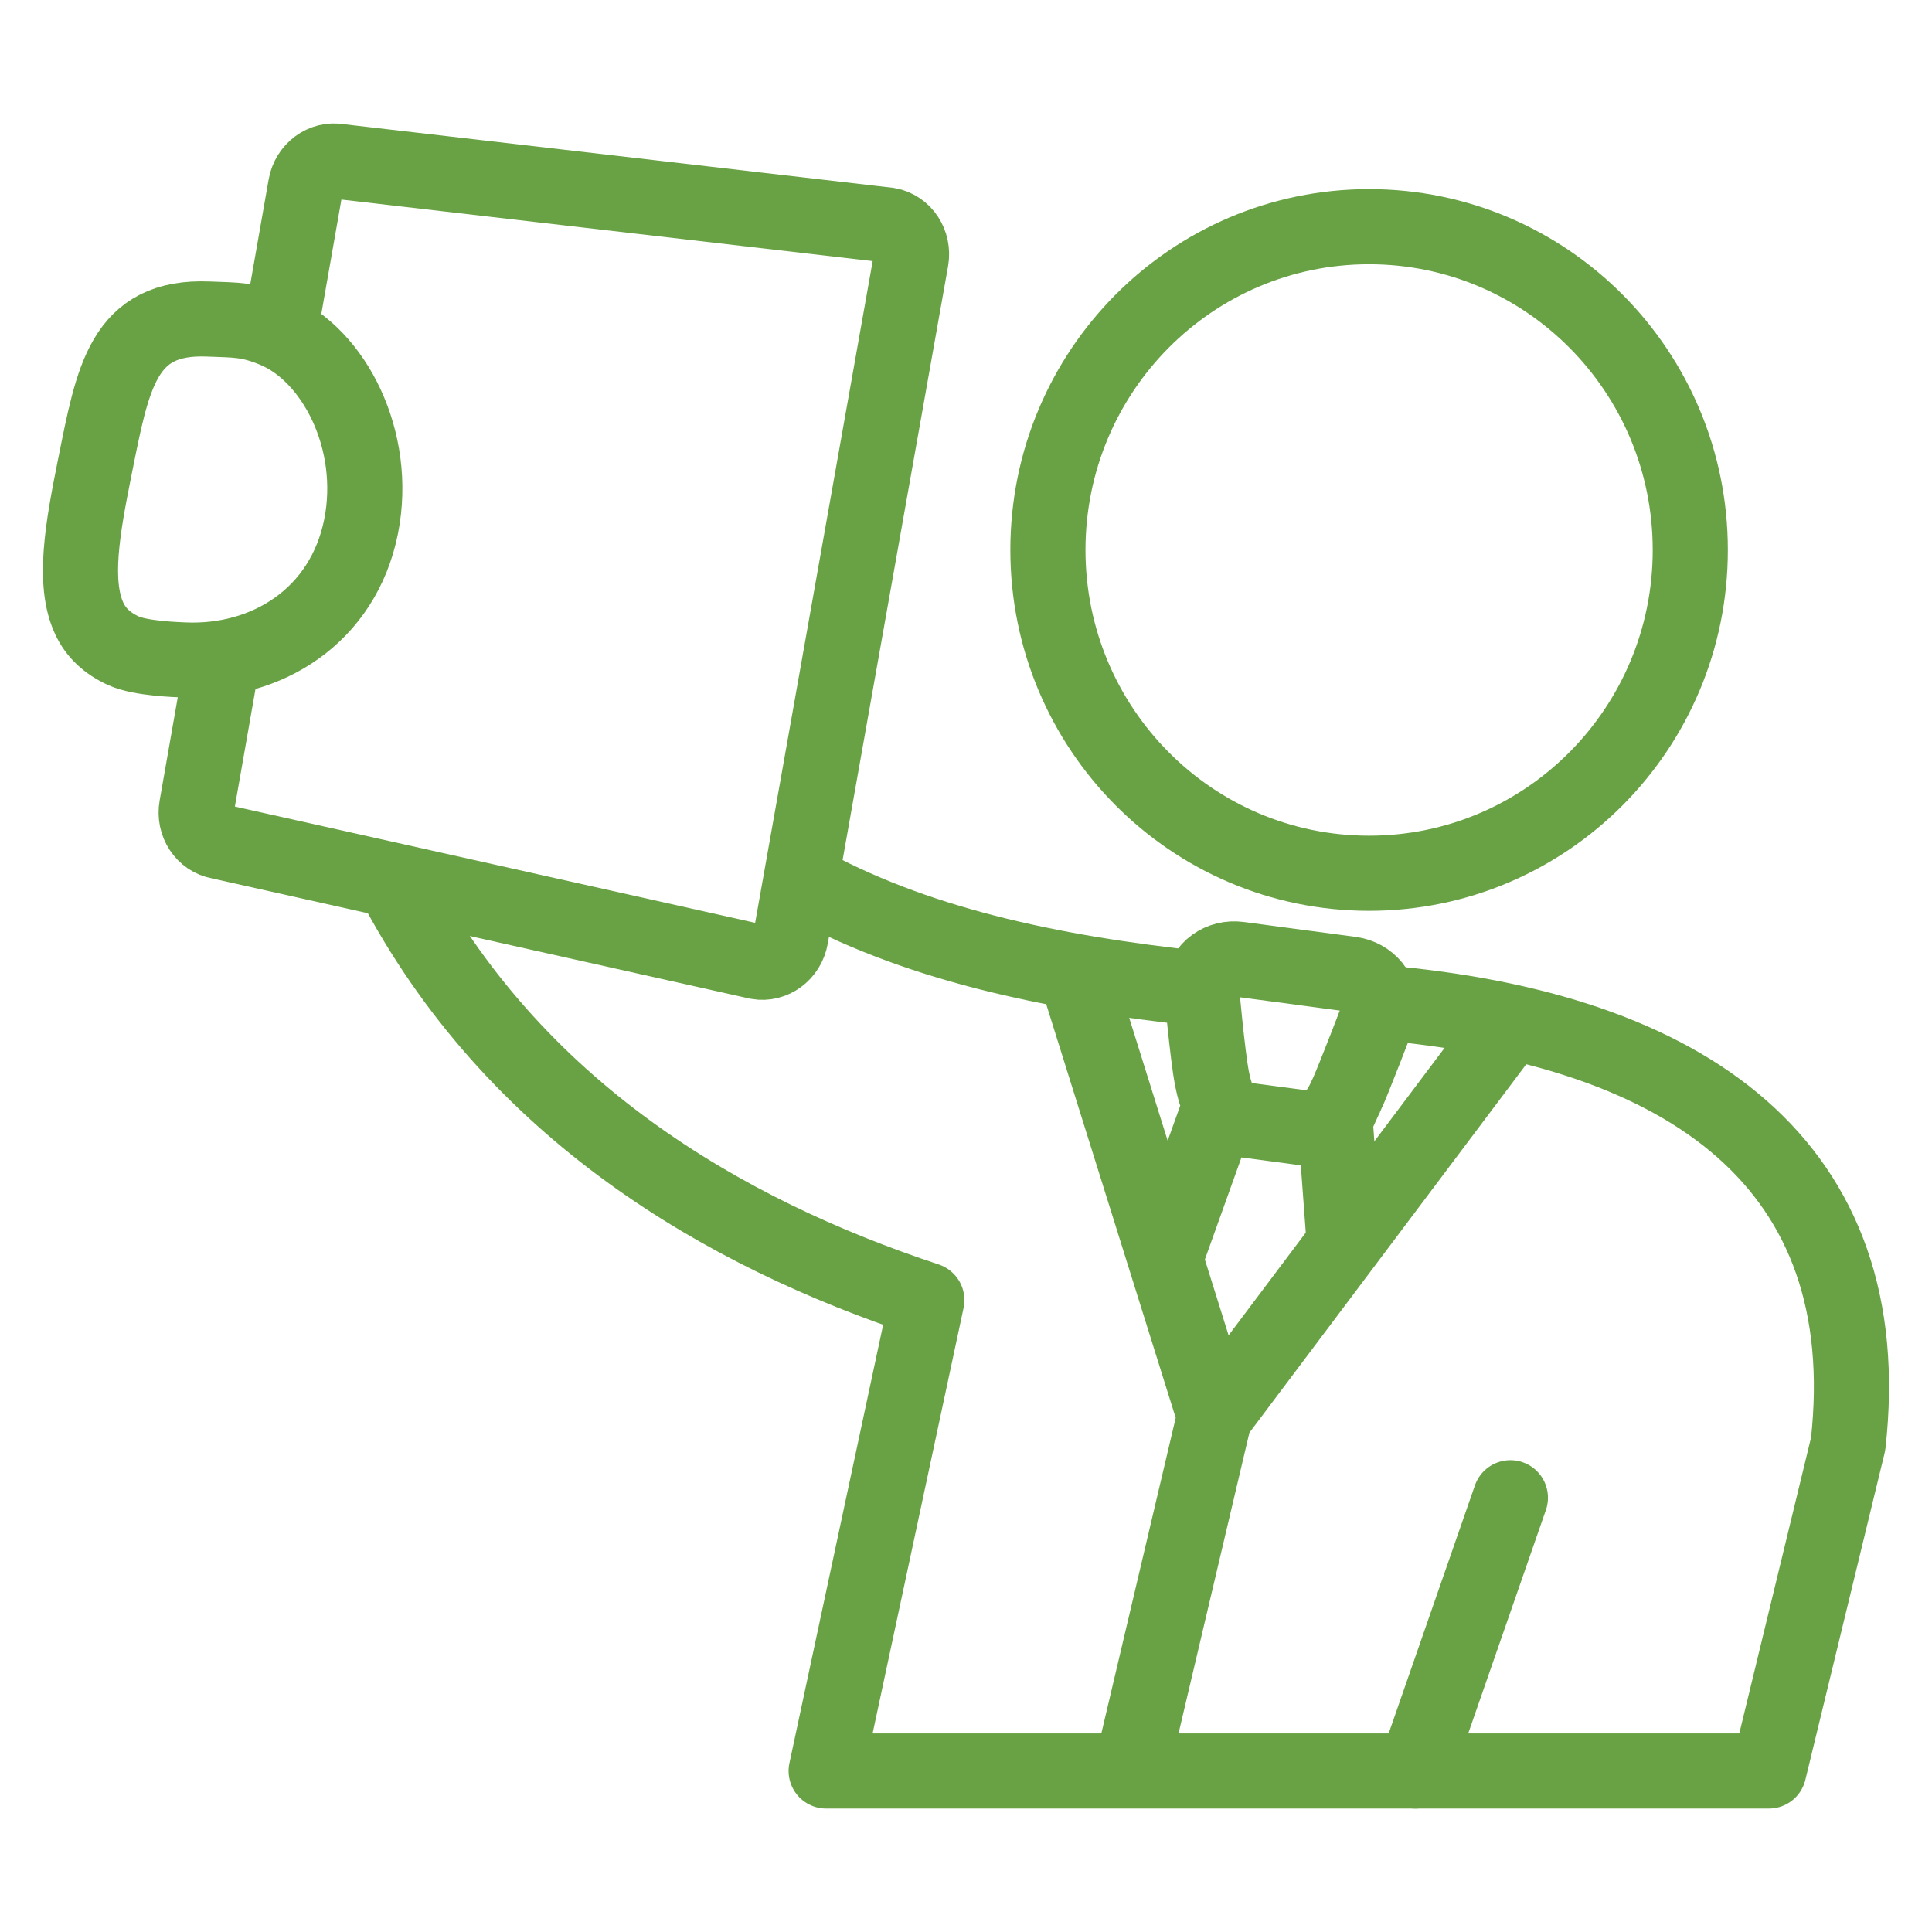 <svg xmlns="http://www.w3.org/2000/svg" width="45" height="45" viewBox="0 0 45 45">
    <g fill="none" fill-rule="evenodd">
        <g stroke="#69A244" stroke-width="1.75">
            <g>
                <g>
                    <path d="M30.013 16.59c4.132 0 7.482-3.37 7.482-7.53 0-4.159-3.35-7.53-7.482-7.53s-7.48 3.371-7.48 7.53c0 4.16 3.348 7.53 7.48 7.53z" transform="translate(-181 -940) translate(181 940) translate(1.875 3.75)"/>
                    <path stroke-linecap="round" stroke-linejoin="round" d="M31.092 37.5L33.305 31.135" transform="translate(-181 -940) translate(181 940) translate(1.875 3.75)"/>
                    <path d="M23.171 18.875L26.416 29.242 33.273 20.116M26.416 29.242L24.47 37.5" transform="translate(-181 -940) translate(181 940) translate(1.875 3.75)"/>
                    <path d="M29.475 21.786c-.185.395-.462.803-.893.745l-1.558-.207c-.432-.057-.585-.525-.67-.954-.108-.565-.247-2.129-.247-2.129.058-.434.448-.706.88-.648l2.597.346c.432.058.738.423.682.857 0 0-.612 1.602-.791 1.99zM29.436 25.224L29.214 22.224M26.554 21.975L25.266 25.568M4.654 3.942l.59-3.36c.067-.38.411-.636.77-.572l12.802 1.483c.36.064.596.424.53.804L16.543 18.08c-.067.38-.413.637-.77.574L3.235 15.852c-.36-.063-.597-.424-.53-.804l.611-3.482" transform="translate(-181 -940) translate(181 940) translate(1.875 3.75)"/>
                    <path d="M6.537 8.507c.395-2.003-.631-3.99-2.009-4.565-.61-.255-.918-.236-1.542-.261C.985 3.596.755 5.035.33 7.145.053 8.527-.186 9.825.206 10.66c.155.328.412.573.797.749.396.18 1.24.205 1.417.213 1.912.081 3.701-1.022 4.117-3.115z" transform="translate(-181 -940) translate(181 940) translate(1.875 3.75)"/>
                    <path stroke-linejoin="round" d="M7.273 16.752c2.804 5.366 7.7 8.214 12.44 9.78L17.368 37.5h21.957l1.847-7.616c.723-6.49-3.706-9.672-10.907-10.282M26.107 19.281c-3.564-.373-6.729-1.066-9.33-2.524" transform="translate(-181 -940) translate(181 940) translate(1.875 3.75)"/>
                </g>
            </g>
        </g>
    </g>
</svg>
